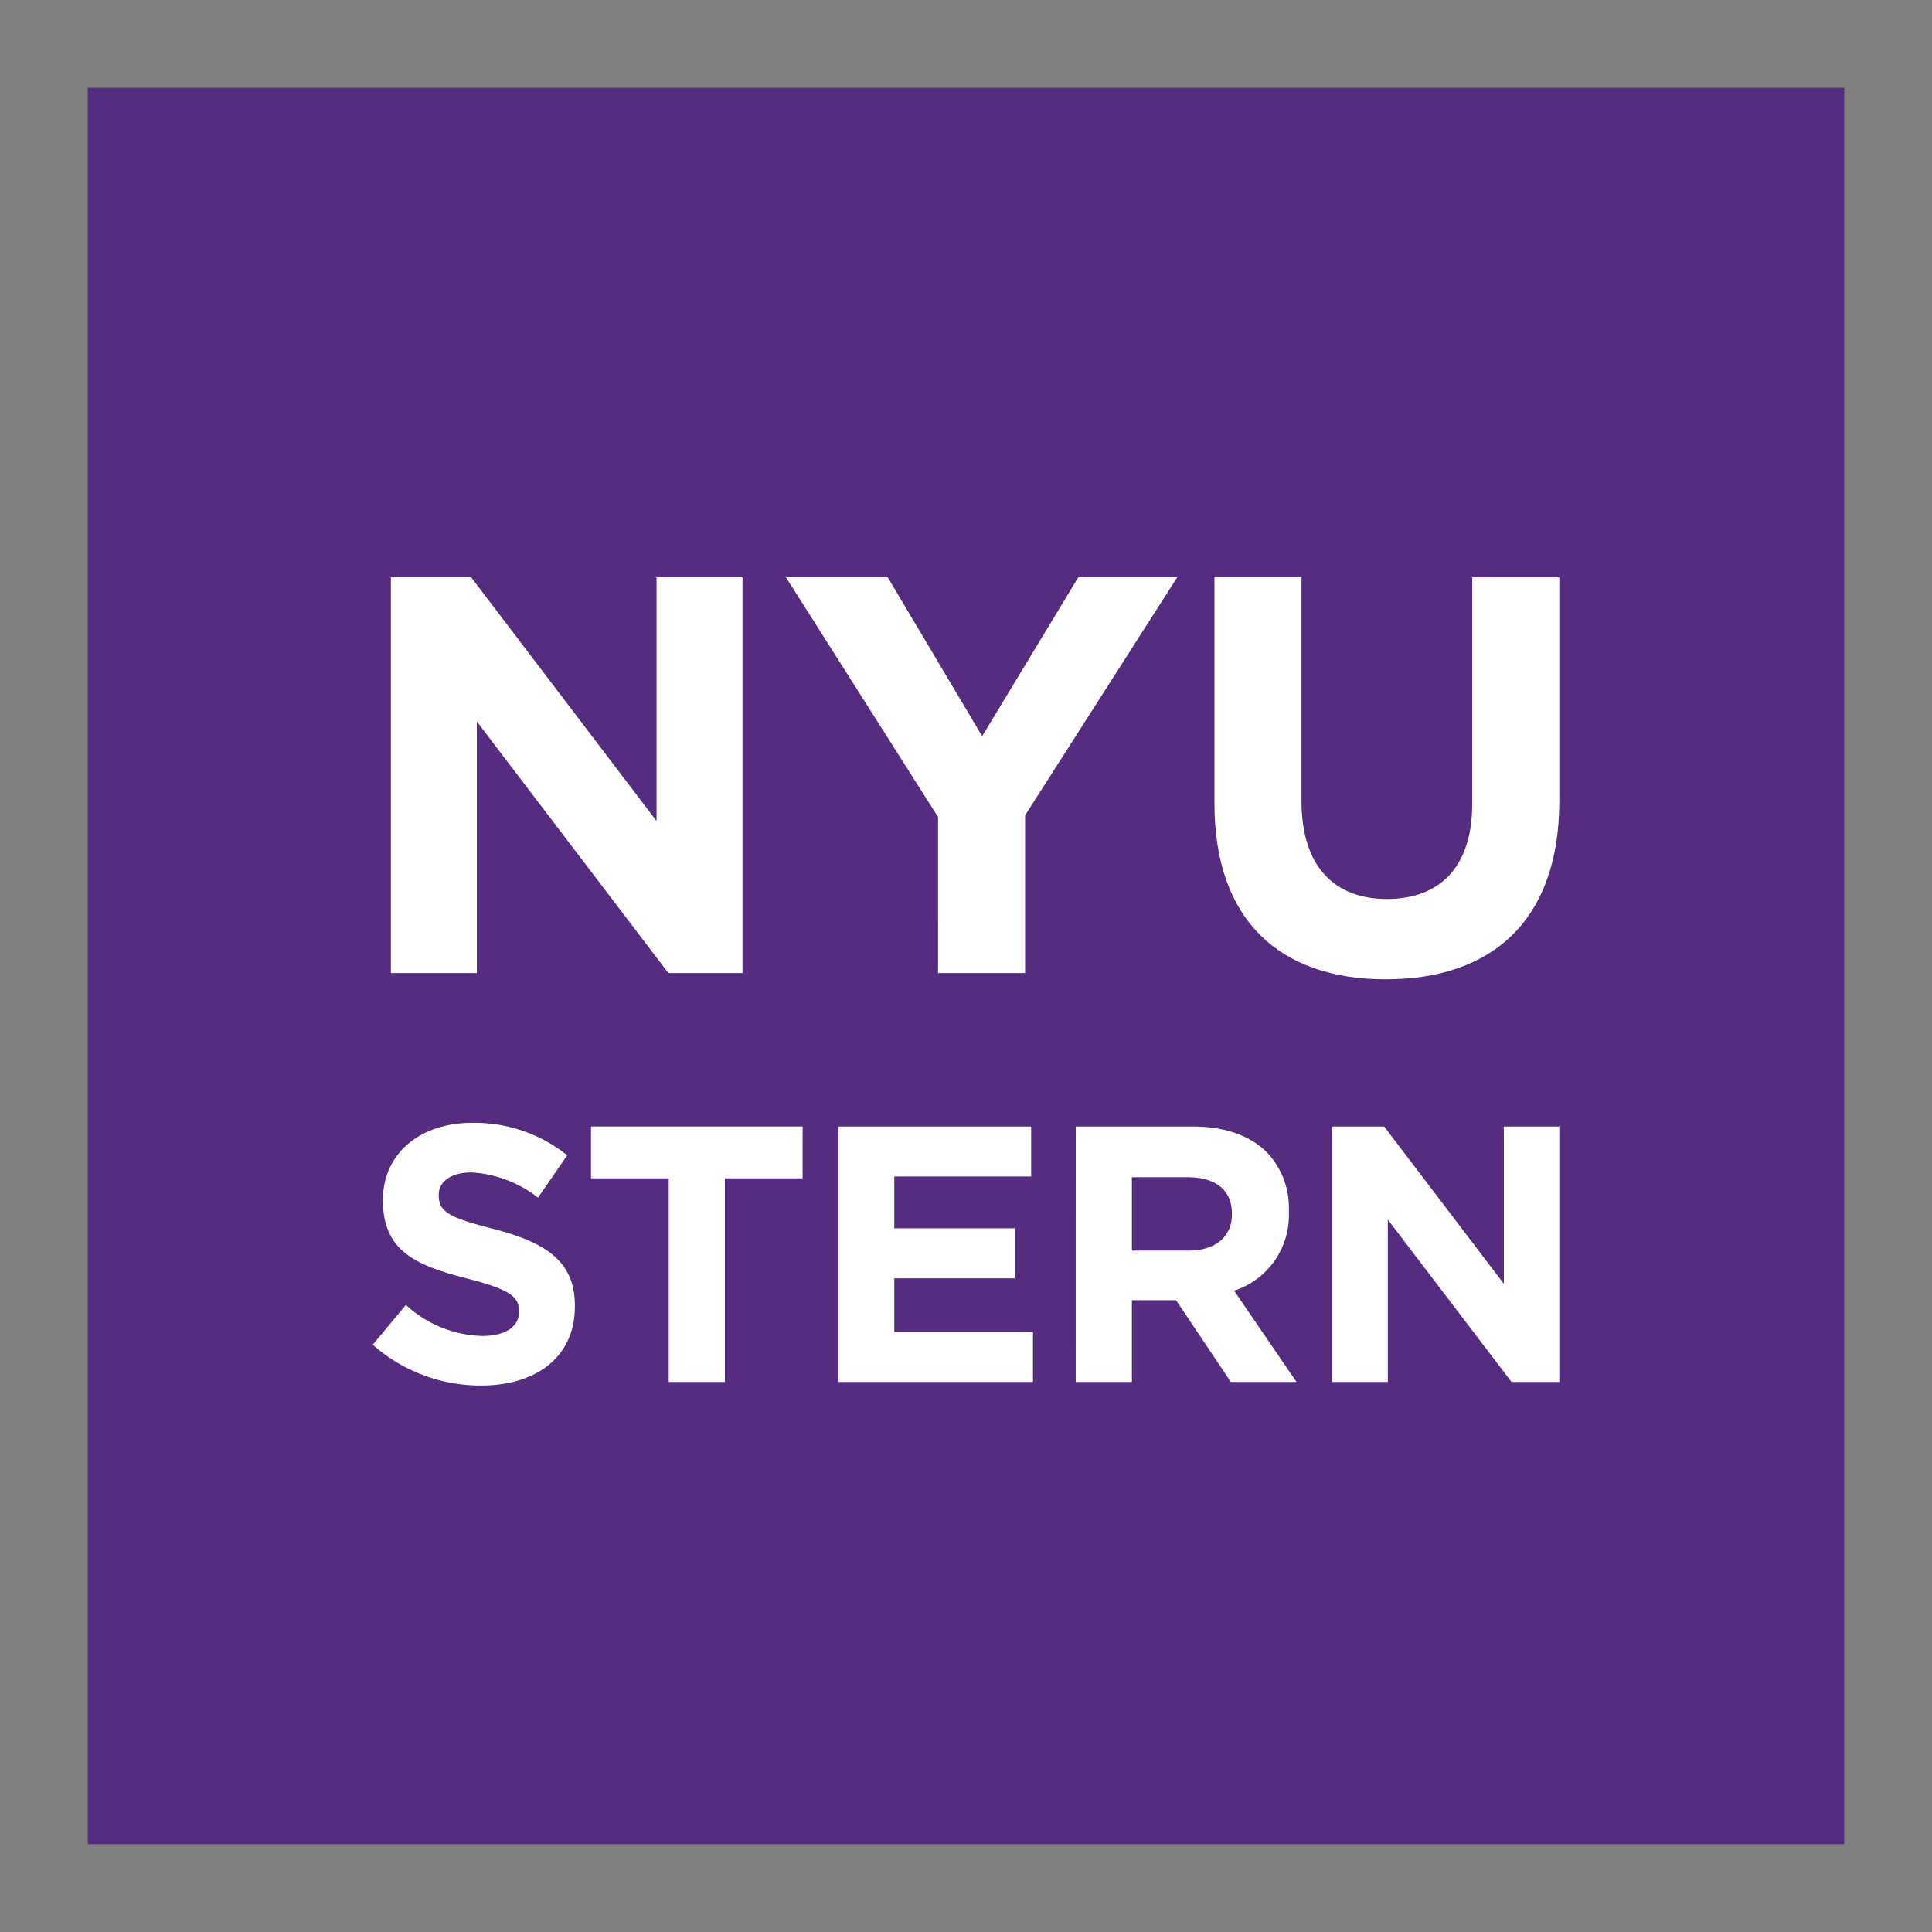 <svg xmlns="http://www.w3.org/2000/svg" id="prefix__Nav-NYU" width="196" height="195.998" viewBox="0 0 196 195.998">
    <rect x="0" y="0" width="196" height="195.998" fill="#808080" stroke="none"/>
    <defs>
        <style>
            .prefix__cls-3{fill:#fff}
        </style>
    </defs>
    <path id="prefix__roll" d="M137 1225.1h196v196H137v-196z" transform="translate(-137 -1225.103)" style="fill-rule:evenodd;fill:transparent"/>
    <path id="prefix__Path_9522" d="M137 1225.1h178.182v178.18H137V1225.1z" data-name="Path 9522" transform="translate(-128.091 -1216.194)" style="fill:#562c80;fill-rule:evenodd"/>
    <g id="prefix__Group_189" data-name="Group 189" transform="translate(37.811 58.566)">
        <g id="prefix__Group_187" data-name="Group 187" transform="translate(0 55.347)">
            <path id="prefix__Path_6271" d="M166.006 1352.993l3.369-4.034a11.876 11.876 0 0 0 7.738 3.147c2.33 0 3.737-.925 3.737-2.445v-.073c0-1.443-.888-2.185-5.216-3.3-5.221-1.33-8.59-2.775-8.59-7.919v-.076c0-4.7 3.774-7.811 9.067-7.811a15.024 15.024 0 0 1 9.627 3.294l-2.963 4.294a12.146 12.146 0 0 0-6.737-2.553c-2.184 0-3.332 1-3.332 2.257v.074c0 1.7 1.111 2.259 5.591 3.407 5.258 1.368 8.219 3.259 8.219 7.774v.073c0 5.147-3.923 8.033-9.517 8.033a16.492 16.492 0 0 1-10.993-4.145" class="prefix__cls-3" data-name="Path 6271" transform="translate(-166.006 -1330.485)"/>
            <path id="prefix__Path_6272" d="M196.116 1336.114h-7.886v-5.258h21.47v5.258h-7.884v20.658h-5.7z" class="prefix__cls-3" data-name="Path 6272" transform="translate(-166.086 -1330.486)"/>
            <path id="prefix__Path_6273" d="M213.424 1330.857h19.551v5.071H219.09v5.258h12.218v5.071H219.09v5.443h14.068v5.073h-19.734z" class="prefix__cls-3" data-name="Path 6273" transform="translate(-166.176 -1330.486)"/>
            <path id="prefix__Path_6274" d="M237.584 1330.857h11.845c3.3 0 5.849.927 7.554 2.626a8.144 8.144 0 0 1 2.219 5.925v.074a8.048 8.048 0 0 1-5.551 8.034l6.329 9.256h-6.663l-5.555-8.293h-4.48v8.293h-5.7zm11.476 12.586c2.777 0 4.369-1.48 4.369-3.664v-.075c0-2.443-1.7-3.7-4.478-3.7h-5.669v7.441z" class="prefix__cls-3" data-name="Path 6274" transform="translate(-166.263 -1330.486)"/>
            <path id="prefix__Path_6275" d="M263.707 1330.857h5.258l12.143 15.957v-15.957h5.628v25.916h-4.849l-12.548-16.473v16.473h-5.631z" class="prefix__cls-3" data-name="Path 6275" transform="translate(-166.357 -1330.486)"/>
        </g>
        <g id="prefix__Group_188" data-name="Group 188" transform="translate(1.842)">
            <path id="prefix__Path_6276" d="M167.854 1274.94H176l18.806 24.722v-24.722h8.718v40.15h-7.516l-19.436-25.524v25.524h-8.718z" class="prefix__cls-3" data-name="Path 6276" transform="translate(-167.854 -1274.939)"/>
            <path id="prefix__Path_6277" d="M223.51 1299.259l-15.428-24.319h10.324l9.579 16.118 9.751-16.118h10.036l-15.431 24.149v16h-8.83z" class="prefix__cls-3" data-name="Path 6277" transform="translate(-167.999 -1274.939)"/>
            <path id="prefix__Path_6278" d="M251.708 1297.883v-22.944h8.83v22.714c0 6.539 3.268 9.923 8.664 9.923s8.655-3.271 8.655-9.633v-23h8.836v22.657c0 12.156-6.824 18.124-17.609 18.124s-17.375-6.019-17.375-17.836" class="prefix__cls-3" data-name="Path 6278" transform="translate(-168.156 -1274.939)"/>
        </g>
    </g>
</svg>
